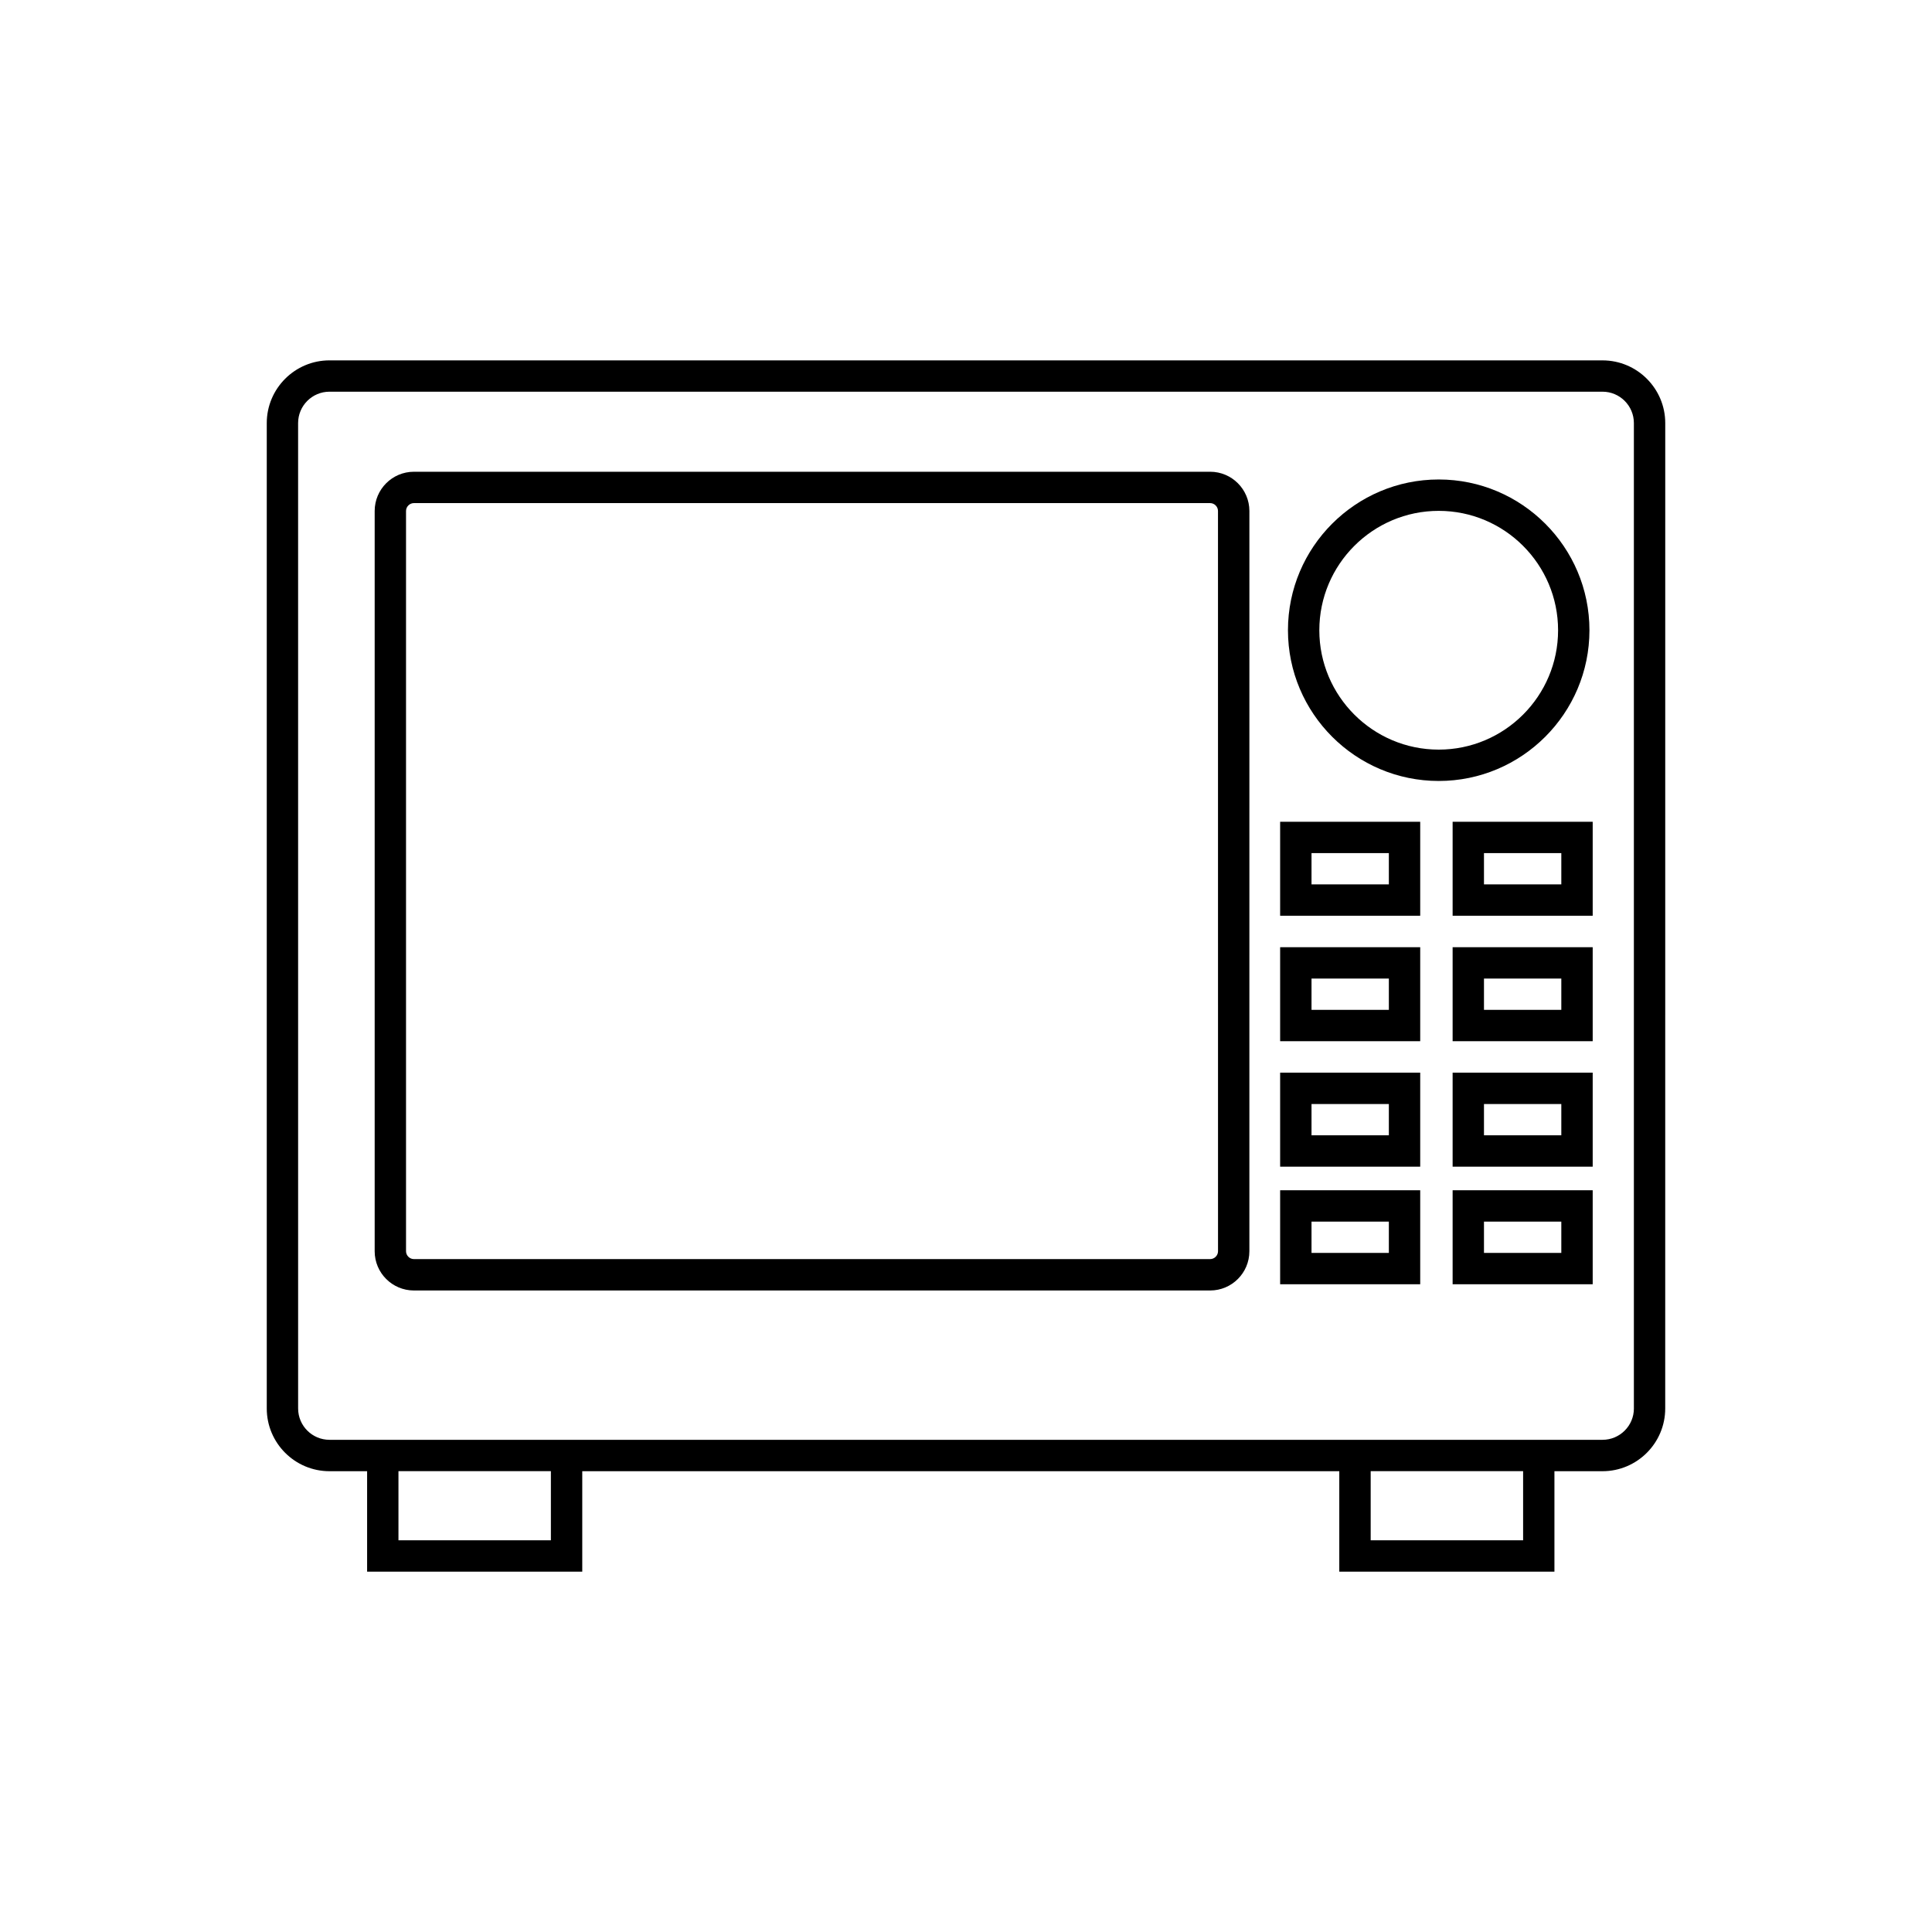 <?xml version="1.0" encoding="UTF-8"?>
<!-- Uploaded to: ICON Repo, www.svgrepo.com, Generator: ICON Repo Mixer Tools -->
<svg fill="#000000" width="800px" height="800px" version="1.1" viewBox="144 144 512 512" xmlns="http://www.w3.org/2000/svg">
 <g>
  <path d="m568.68 239.5h-337.36c-9.164 0-16.625 7.457-16.625 16.625v261.14c0 9.164 7.457 16.621 16.625 16.621h9.969v26.625h57.016v-26.625h200.62v26.625h57.016v-26.625h12.734c9.164 0 16.625-7.453 16.625-16.621l0.008-261.14c0-9.164-7.457-16.621-16.625-16.621zm-278.69 312.69h-40.395v-18.312h40.395zm257.65 0h-40.395v-18.312h40.395zm29.359-34.934c0 4.586-3.727 8.309-8.312 8.309h-337.37c-4.586 0-8.312-3.723-8.312-8.309l-0.004-261.14c0-4.586 3.727-8.312 8.312-8.312h337.37c4.586 0 8.312 3.727 8.312 8.312v261.14z"/>
  <path d="m464.71 269.02h-211.03c-5.723 0-10.387 4.66-10.387 10.395v196.18c0 5.734 4.664 10.395 10.387 10.395h211.03c5.727 0 10.387-4.66 10.387-10.395l0.004-196.19c-0.008-5.727-4.668-10.387-10.391-10.387zm2.078 206.57c0 1.129-0.945 2.082-2.074 2.082h-211.04c-1.125 0-2.074-0.953-2.074-2.082v-196.18c0-1.129 0.953-2.082 2.074-2.082h211.03c1.129 0 2.074 0.953 2.074 2.082z"/>
  <path d="m565.22 311.02c0-22.031-17.922-39.953-39.945-39.953-22.027 0-39.953 17.922-39.953 39.953 0 22.023 17.926 39.945 39.953 39.945 22.023 0.004 39.945-17.922 39.945-39.945zm-39.945 31.637c-17.445 0-31.641-14.191-31.641-31.633 0-17.445 14.191-31.641 31.641-31.641 17.445 0 31.633 14.191 31.633 31.641 0.004 17.438-14.188 31.633-31.633 31.633z"/>
  <path d="m483.25 386.68h37.121v-24.902h-37.121zm8.316-16.598h20.496v8.289h-20.496z"/>
  <path d="m483.25 419.93h37.121v-24.91h-37.121zm8.316-16.602h20.496v8.293h-20.496z"/>
  <path d="m483.25 453.18h37.121v-24.914h-37.121zm8.316-16.602h20.496v8.289h-20.496z"/>
  <path d="m483.25 484.34h37.121v-24.91h-37.121zm8.316-16.598h20.496v8.293h-20.496z"/>
  <path d="m528.96 386.68h37.121v-24.902h-37.121zm8.309-16.598h20.496v8.289h-20.496z"/>
  <path d="m528.96 419.93h37.121v-24.91h-37.121zm8.309-16.602h20.496v8.293h-20.496z"/>
  <path d="m528.96 453.18h37.121v-24.914h-37.121zm8.309-16.602h20.496v8.289h-20.496z"/>
  <path d="m528.96 484.34h37.121v-24.91h-37.121zm8.309-16.598h20.496v8.293h-20.496z"/>
 </g>
</svg>